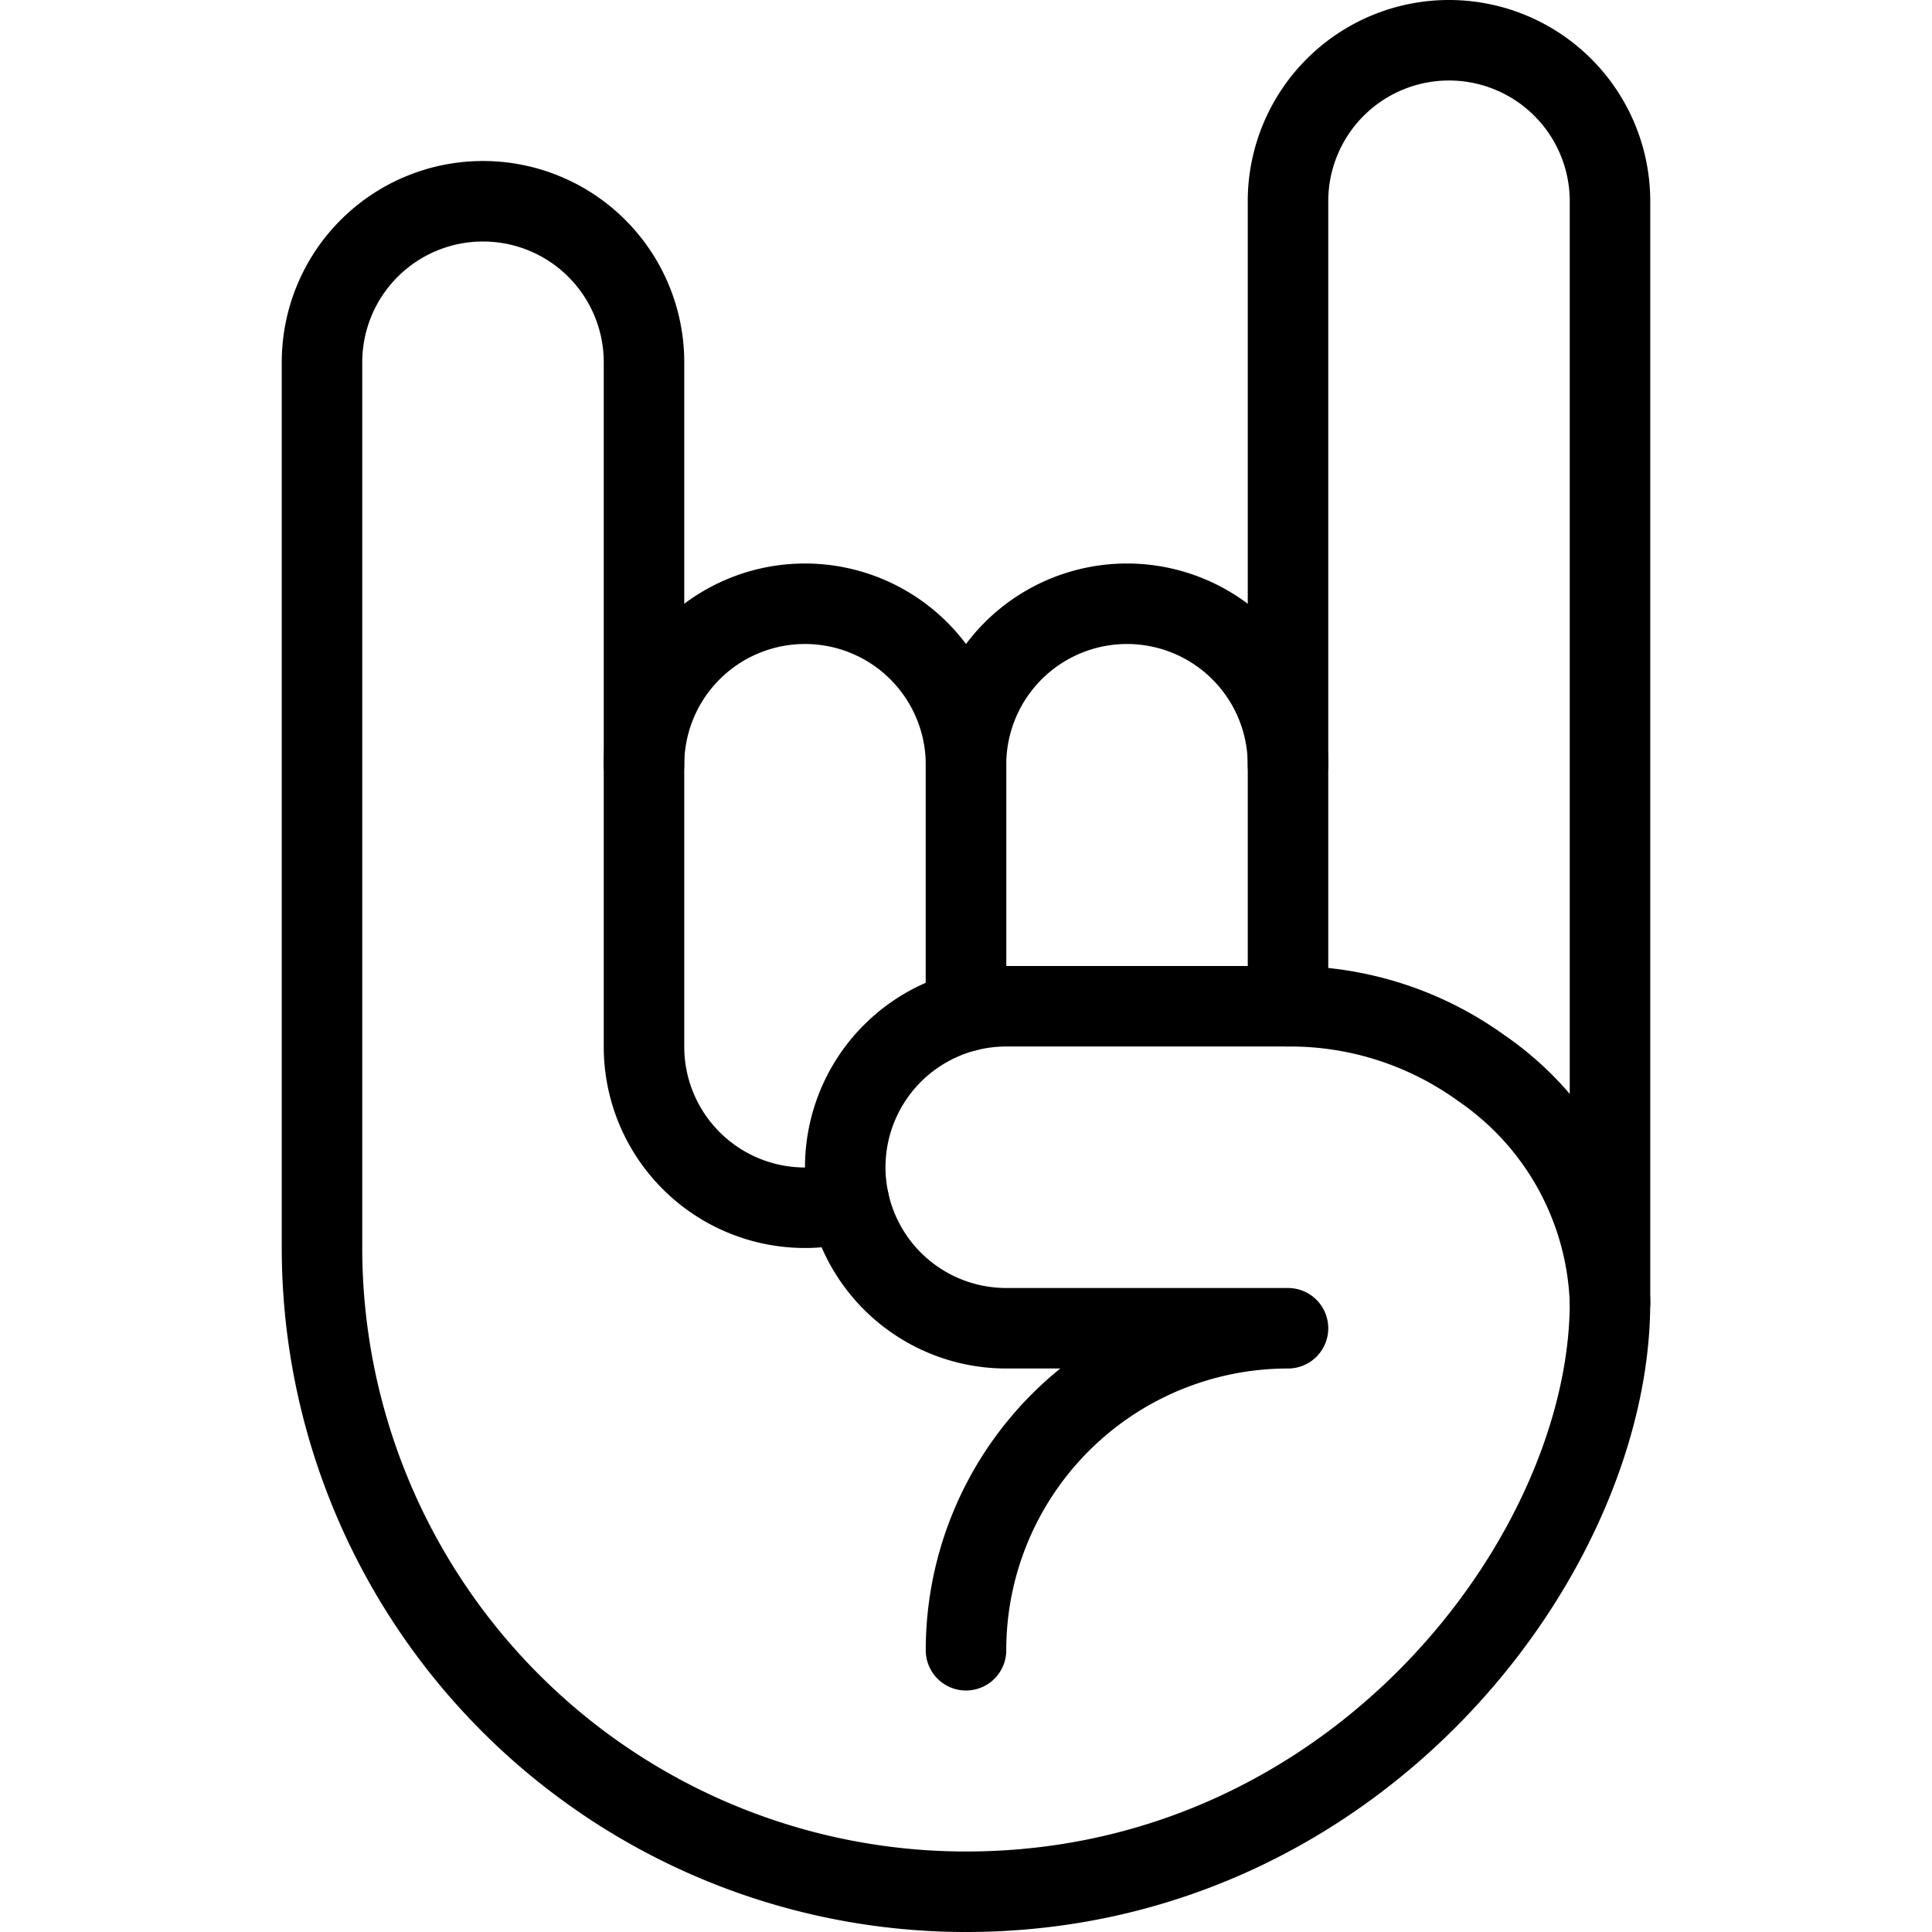 <svg xmlns="http://www.w3.org/2000/svg" version="1.1" xmlns:xlink="http://www.w3.org/1999/xlink" xmlns:svgjs="http://svgjs.com/svgjs" viewBox="0 0 24 24" width="24" height="24"><g transform="matrix(1,0,0,1,0,0)"><path d="M10.546,14.927A2,2,0,0,1,8,13V9.5a2,2,0,1,1,4,0v3.063" fill="none" stroke="#000000" stroke-linecap="round" stroke-linejoin="round"></path><path d="M12,12.5v-3a2,2,0,1,1,4,0v3" fill="none" stroke="#000000" stroke-linecap="round" stroke-linejoin="round"></path><path d="M20,16.178V2.5a2,2,0,0,0-4,0v7" fill="none" stroke="#000000" stroke-linecap="round" stroke-linejoin="round"></path><path d="M12,20.5a4,4,0,0,1,4-4H12.5a2,2,0,0,1,0-4h3.528a4.056,4.056,0,0,1,2.373.768A3.677,3.677,0,0,1,20,16.178c0,3.133-3.155,7.322-8,7.322a8,8,0,0,1-8-8V4.5a2,2,0,0,1,4,0v5" fill="none" stroke="#000000" stroke-linecap="round" stroke-linejoin="round"></path></g></svg>